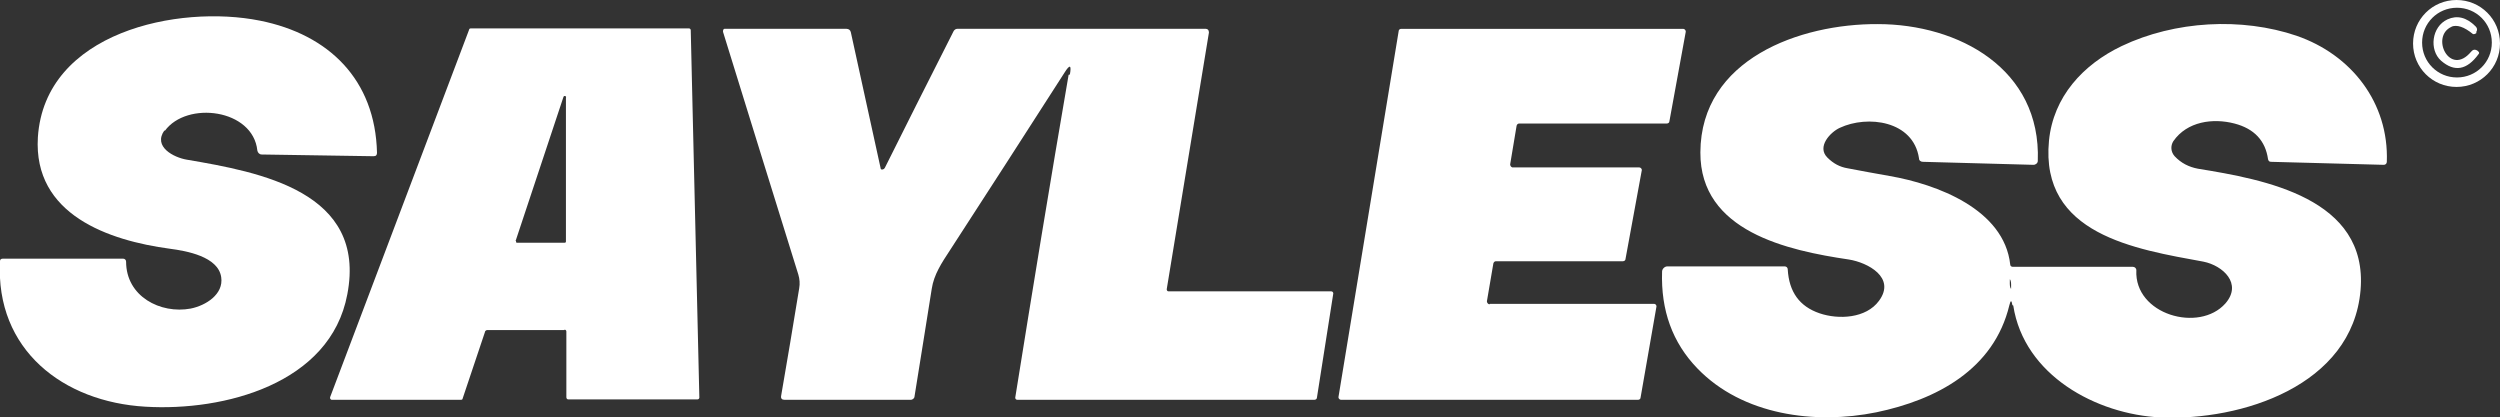 <?xml version="1.0" encoding="UTF-8"?>
<svg id="Calque_1" data-name="Calque 1" xmlns="http://www.w3.org/2000/svg" version="1.1" viewBox="0 0 580.9 96.9">
  <rect x="0" y="0" width="580.9" height="96.9" fill="#333333" stroke="none"/>
  <defs>
    <style>
      .cls-1 {
        fill: #fff;
        stroke-width: 0px;
      }
    </style>
  </defs>
  <path class="cls-1" d="M580.9,10.1c0,5.6-4.5,10.1-10.1,10.1-5.6,0-10.1-4.5-10.1-10.1h0c0-5.6,4.5-10.1,10.1-10.1h0c5.6,0,10.1,4.5,10.1,10.1ZM579,9.9c0-4.5-3.6-8.1-8.1-8.1h0c-4.5,0-8.1,3.6-8.1,8.1s3.6,8.1,8.1,8.1c4.5,0,8.1-3.6,8.1-8.1h0Z"/>
  <path class="cls-1" d="M38.2,30.3c-2.7,3.8,2.2,6.3,5.2,6.8,17,2.9,41.9,7.4,37.3,31.3-3.9,20.8-28.7,27.2-46.9,26.1C14.7,93.4-1.1,81.3,0,60.7c0-.4.2-.6.7-.6h27.9c.4,0,.7.3.7.7h0c0,8.1,8,12.2,15,10.9,3.5-.7,7.7-3.3,7.1-7.3-.7-4.8-8.1-6.1-11.9-6.6-14.2-1.9-31.8-7.9-30.7-25.9C10.4,7.4,41.5,1,60.4,4.8c16,3.2,26.8,13.7,27.2,30.7,0,.5-.2.8-.8.8l-26-.4c-.5,0-.9-.4-1-.9-1-9.7-16.4-11.6-21.5-4.6Z"/>
  <path class="cls-1" d="M569.7,6.2c-5.1,2.2-.5,11.8,4.5,5.8.4-.5.9-.6,1.5-.2l.2.2c.2.2.2.4,0,.6,0,0,0,0,0,0-2.7,3.7-5.6,4.2-8.7,1.5-2.8-2.5-2.2-7.9,1.5-9.6,2.2-1,4.4-.5,6.5,1.6.4.4.5.8.2,1.3v.3c-.3.2-.6.3-.8.2,0,0,0,0,0,0-2.1-1.7-3.7-2.2-5-1.7Z"/>
  <path class="cls-1" d="M467.6,70.9c-.2-1.2-.4-1.2-.7,0-3.6,15-17,22-30.9,24.9-14.2,2.9-31.1.7-41.6-10.2-5.8-6-8.5-13.5-8.2-22.5,0-.6.6-1.2,1.2-1.2h27.3c.4,0,.7.3.7.7.3,5.2,2.7,8.6,7.4,10.2,4.4,1.5,10.8,1.2,13.8-2.9,4-5.4-2.6-8.9-7-9.6-14.2-2.1-34.6-6.5-34.5-24.9.1-21.7,23.2-29.9,41.2-29.8,18.8,0,38,10.4,37.2,31.8,0,.5-.5.9-1,.9h0s-25.7-.7-25.7-.7c-.5,0-.9-.3-.9-.8-1.3-8.8-12-10.1-18.4-7.1-2.2,1-5.4,4.4-2.9,6.9,1.4,1.4,2.9,2.2,4.7,2.5,3.1.6,6.4,1.2,9.8,1.8,10.9,1.9,26.6,7.7,28,20.6,0,.3.3.5.6.5h27.9c.4,0,.8.3.8.8,0,0,0,0,0,0-.5,10.3,14.6,14.6,20.7,7.7,4-4.6-.6-8.8-5.1-9.7-15.8-2.9-38-6.3-35.9-28.1,1-10.2,7.9-17.7,16.9-22,12.4-5.9,27.9-6.7,40.6-2.4,12.8,4.4,21.5,15.6,21,29.3,0,.4-.3.7-.7.7,0,0,0,0,0,0l-26.2-.7c-.4,0-.6-.2-.7-.6-.6-4.3-3.2-7.1-7.8-8.3-5-1.3-11-.5-14.2,4.1-.7,1.1-.6,2.5.3,3.5,1.5,1.6,3.3,2.5,5.4,2.9,15.4,2.5,39.6,6.8,37.8,28.2-1.9,22.3-27.8,30.4-46.4,29.6-15-.7-31.8-9.8-34.3-26ZM467.3,67.1c0,0,0-.5,0-1.1,0,0,0,0,0,0,0-.6-.2-1.1-.3-1.1,0,0,0,.5,0,1.1,0,0,0,0,0,0,0,.6.2,1.1.3,1.1Z"/>
  <path class="cls-1" d="M131.1,76.7h-18c-.2.1-.4.2-.4.4l-5.2,15.5c0,.2-.2.3-.4.3h-30c-.2,0-.4-.2-.4-.4,0,0,0-.1,0-.2L109,6.9c0-.2.2-.3.4-.3h50.7c.2,0,.4.2.4.4l2,85.4c0,.2-.2.4-.4.4,0,0,0,0,0,0h-30.1c-.2,0-.4-.2-.4-.5h0s0-15.3,0-15.3c0-.2-.2-.4-.4-.4ZM119.9,56c0,.2,0,.4.2.4,0,0,0,0,.1,0h11c.2,0,.3-.1.3-.3V22.7c.1-.2,0-.3-.2-.4-.2,0-.3,0-.4.3l-11.1,33.4Z"/>
  <path class="cls-1" d="M248.6,17.3c.4-2.2,0-2.4-1.2-.5-9.3,14.5-18.2,28.3-26.7,41.4-1.9,2.9-3.7,5.6-4.2,8.9-1.3,8.1-2.6,16.4-4,25,0,.4-.4.8-.9.8h-29.3c-.6,0-.9-.3-.8-.9,1.4-8.1,2.8-16.4,4.2-25,.2-1.1.1-2.2-.2-3.2-5.9-18.9-11.7-37.7-17.5-56.4,0-.3,0-.6.3-.7,0,0,.1,0,.2,0h28.2c.5,0,.9.3,1,.8l6.9,31.5c0,.4.3.5.7.3.1,0,.2-.2.3-.3,4.4-8.8,9.7-19.4,16-31.8.2-.3.5-.5.8-.5h57.8c.4,0,.7.3.7.8,0,0,0,0,0,.1l-9.8,59.6c0,.2.1.5.4.5,0,0,0,0,0,0h37.8c.3,0,.5.2.5.5,0,0,0,0,0,0l-3.8,24.2c0,.3-.3.5-.6.5h-69c-.3,0-.5-.2-.5-.5,0,0,0,0,0,0,4.1-25.6,8.2-50.6,12.4-75Z"/>
  <path class="cls-1" d="M346.2,70.6h38.1c.3,0,.6.2.6.6,0,0,0,0,0,0l-3.7,21.2c0,.3-.3.5-.6.5h-69c-.3,0-.6-.3-.6-.6,0,0,0,0,0,0l14-85.1c0-.3.3-.5.6-.5h65.5c.3,0,.6.3.6.6,0,0,0,0,0,.1l-3.8,20.8c0,.3-.3.5-.6.5h-34.3c-.3,0-.5.2-.6.5l-1.5,9c0,.3.2.6.5.7,0,0,0,0,0,0h29.5c.3,0,.6.3.6.6,0,0,0,0,0,0l-3.8,20.7c0,.3-.3.5-.6.5h-29.5c-.3,0-.5.2-.6.5l-1.5,8.8c0,.3.2.6.5.7,0,0,0,0,.1,0Z"/>
</svg>